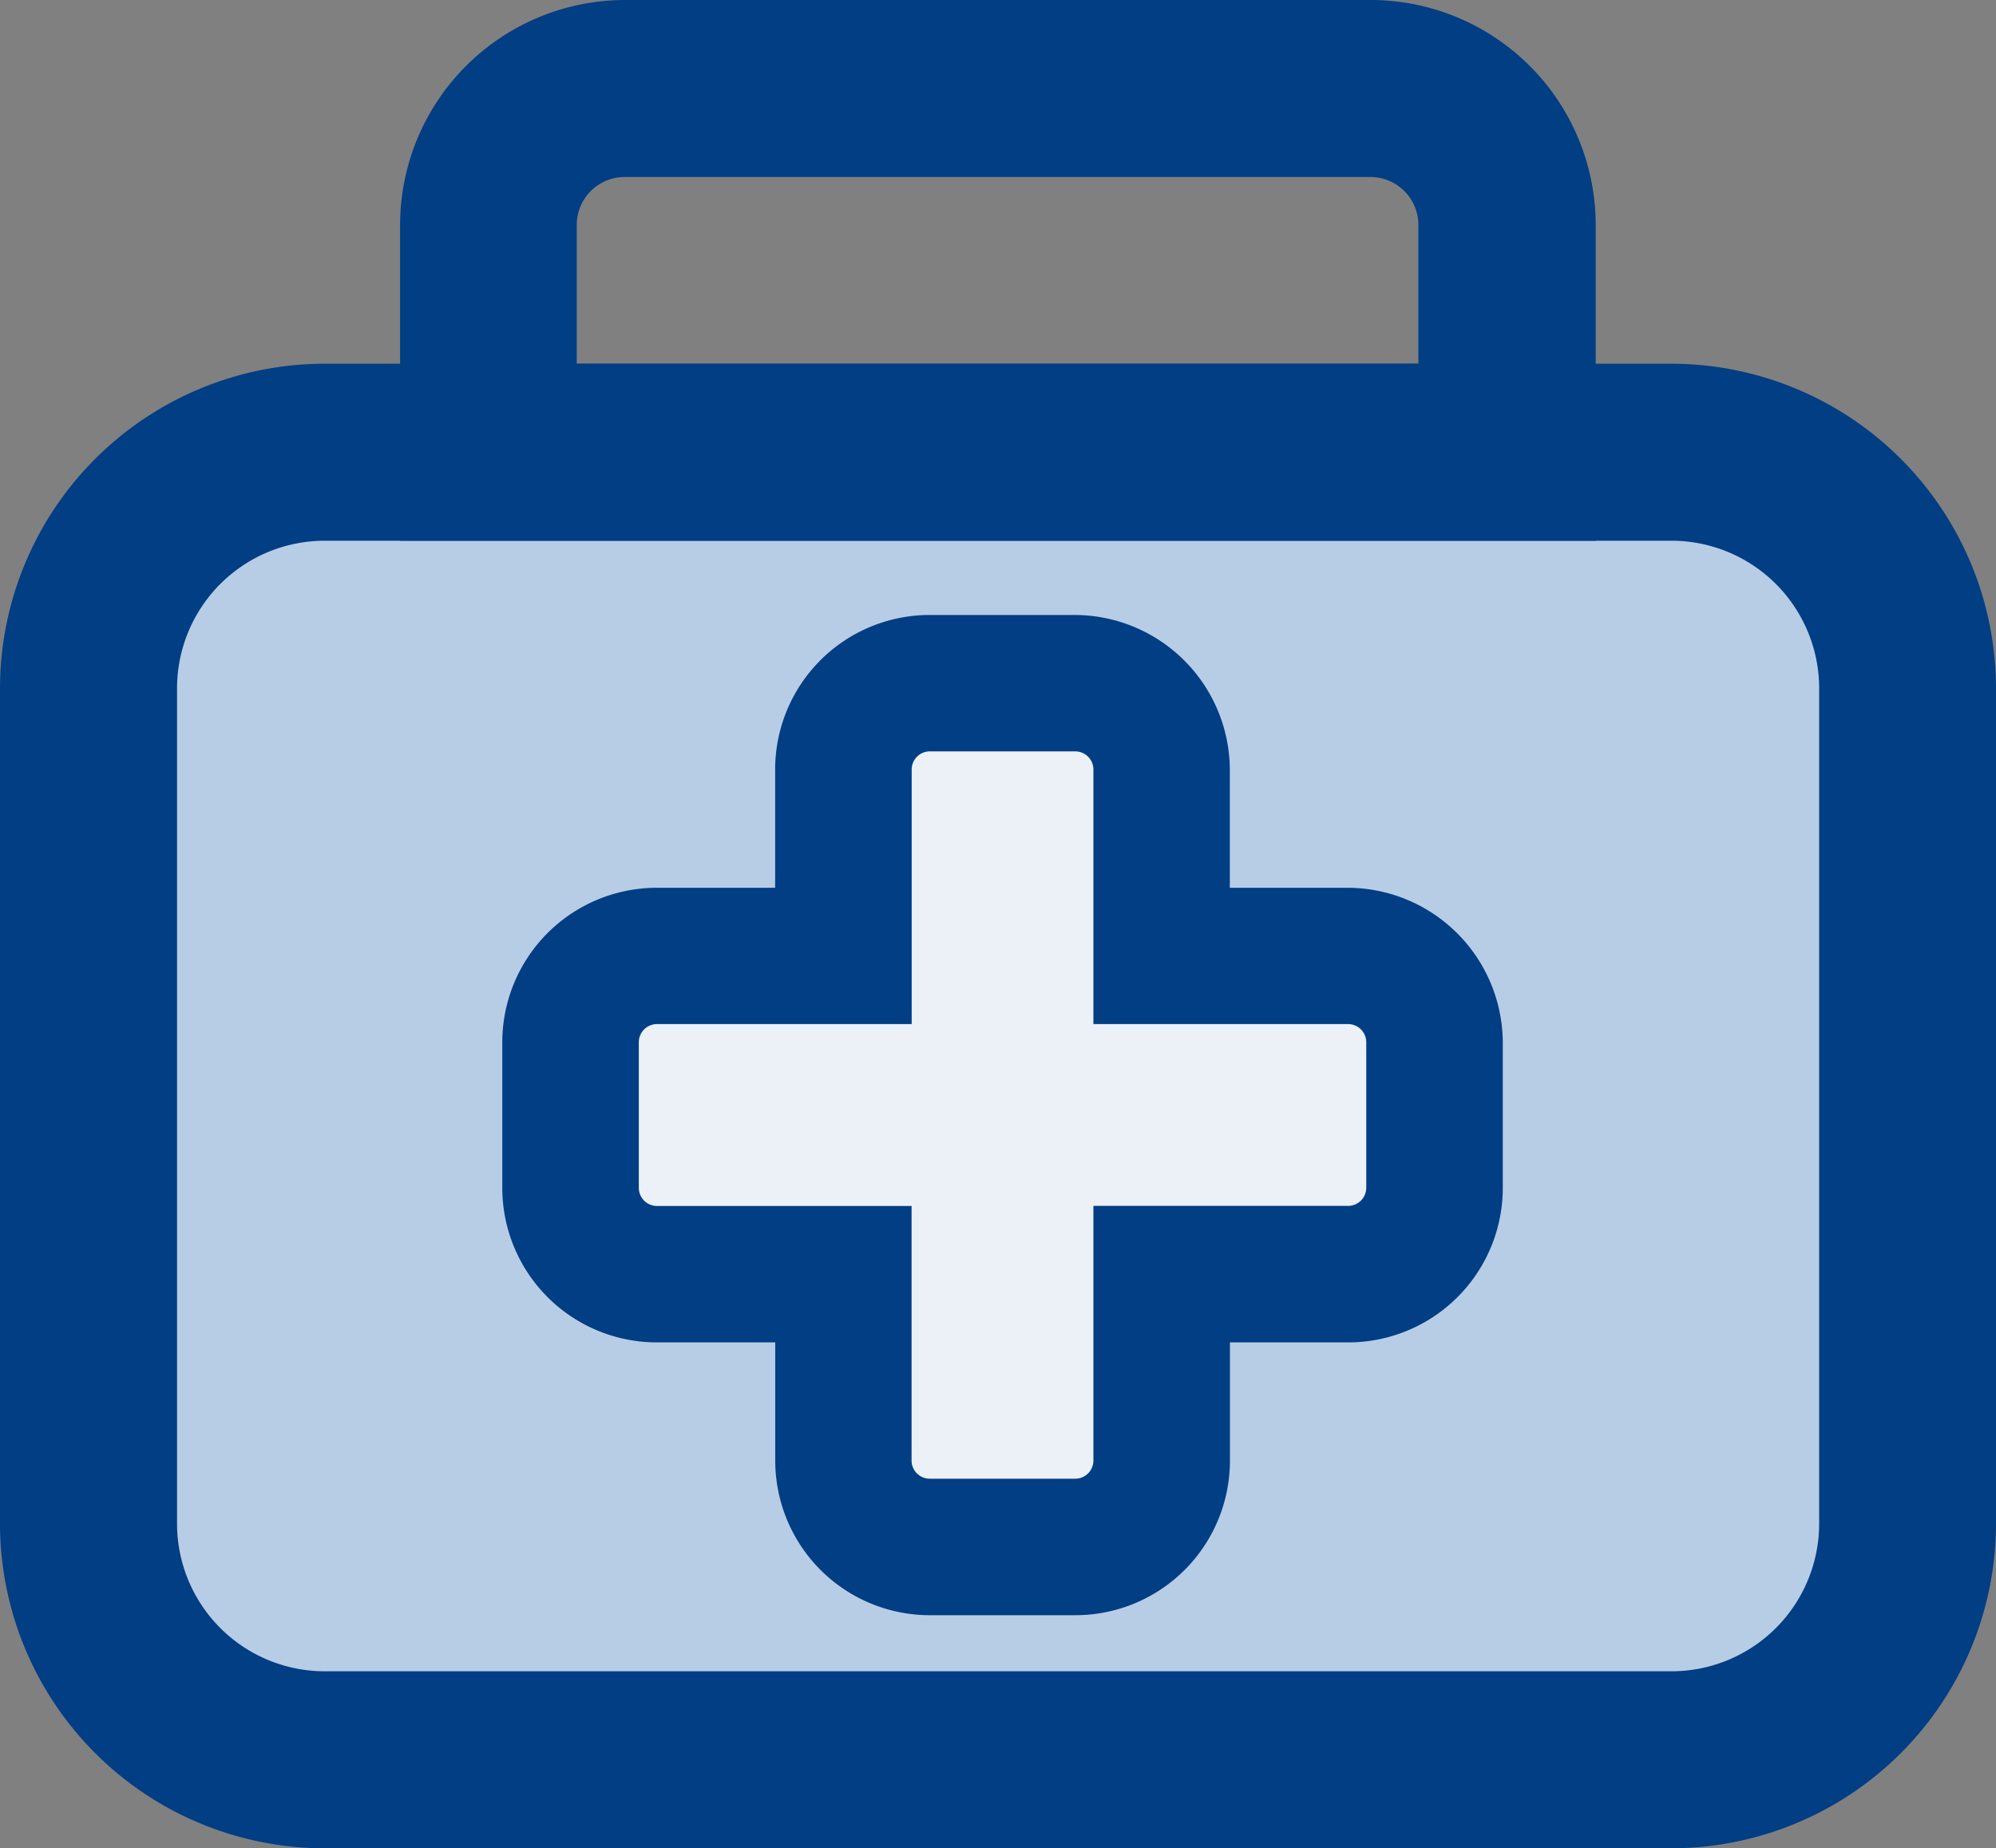 <svg xmlns="http://www.w3.org/2000/svg" width="20" height="18.523" viewBox="0 0 20 18.523">
  <rect x="0" y="0" width="20" height="18.523" fill="#808080" stroke="none"/>
  <g id="KRANKHEITSKOSTEN_M" transform="translate(-3.103 -3.727)">
    <rect id="Rechteck_17614" data-name="Rechteck 17614" width="18.226" height="13.104" rx="2" transform="translate(3.99 8.259)" fill="#b7cde6"/>
    <path id="Rechteck_17614_-_Kontur" data-name="Rechteck 17614 - Kontur" d="M2.5-.75H16A3.256,3.256,0,0,1,19.25,2.5v8.374A3.256,3.256,0,0,1,16,14.128H2.5A3.256,3.256,0,0,1-.75,10.876V2.5A3.256,3.256,0,0,1,2.5-.75ZM16,12.354a1.48,1.48,0,0,0,1.478-1.478V2.5A1.48,1.48,0,0,0,16,1.024H2.5A1.48,1.48,0,0,0,1.024,2.5v8.374A1.48,1.48,0,0,0,2.5,12.354Z" transform="translate(3.853 8.122)" fill="#023e84"/>
    <path id="Pfad_11104" data-name="Pfad 11104" d="M13.9,21a.857.857,0,0,1-.866-.911V18.269H11.166a.857.857,0,0,1-.866-.911V15.945a.911.911,0,0,1,.866-.911h1.868V13.211A.911.911,0,0,1,13.9,12.3h1.458a.911.911,0,0,1,.911.911v1.823h1.868a.911.911,0,0,1,.866.911V17.4a.911.911,0,0,1-.866.911H16.223v1.823a.911.911,0,0,1-.911.911Z" transform="translate(-1.48 -1.772)" fill="#ebf1f7"/>
    <path id="Pfad_11105" data-name="Pfad 11105" d="M15.291,12.967a.182.182,0,0,1,.182.182V15.7h2.552a.182.182,0,0,1,.182.182v1.458a.182.182,0,0,1-.182.182H15.473v2.552a.182.182,0,0,1-.182.182H13.833a.182.182,0,0,1-.182-.182V17.523H11.1a.182.182,0,0,1-.182-.182V15.883A.182.182,0,0,1,11.1,15.7h2.552V13.149a.182.182,0,0,1,.182-.182h1.458m0-1.367H13.833a1.549,1.549,0,0,0-1.549,1.549v1.185H11.1A1.549,1.549,0,0,0,9.55,15.883v1.458A1.549,1.549,0,0,0,11.1,18.89h1.185v1.185a1.549,1.549,0,0,0,1.549,1.549h1.458a1.549,1.549,0,0,0,1.549-1.549V18.89h1.185a1.549,1.549,0,0,0,1.549-1.549V15.883a1.558,1.558,0,0,0-1.549-1.549H16.84V13.149A1.558,1.558,0,0,0,15.291,11.6Z" transform="translate(-1.414 -1.71)" fill="#023e84"/>
    <path id="Pfad_11106" data-name="Pfad 11106" d="M10.9,5.06h7.473A2.256,2.256,0,0,1,20.63,7.314v3.165H8.65V7.314A2.256,2.256,0,0,1,10.9,5.06Zm7.953,3.645V7.314a.48.48,0,0,0-.48-.48H10.9a.48.48,0,0,0-.48.48V8.705Z" transform="translate(-1.538 -1.333)" fill="#023e84"/>
  </g>
</svg>
